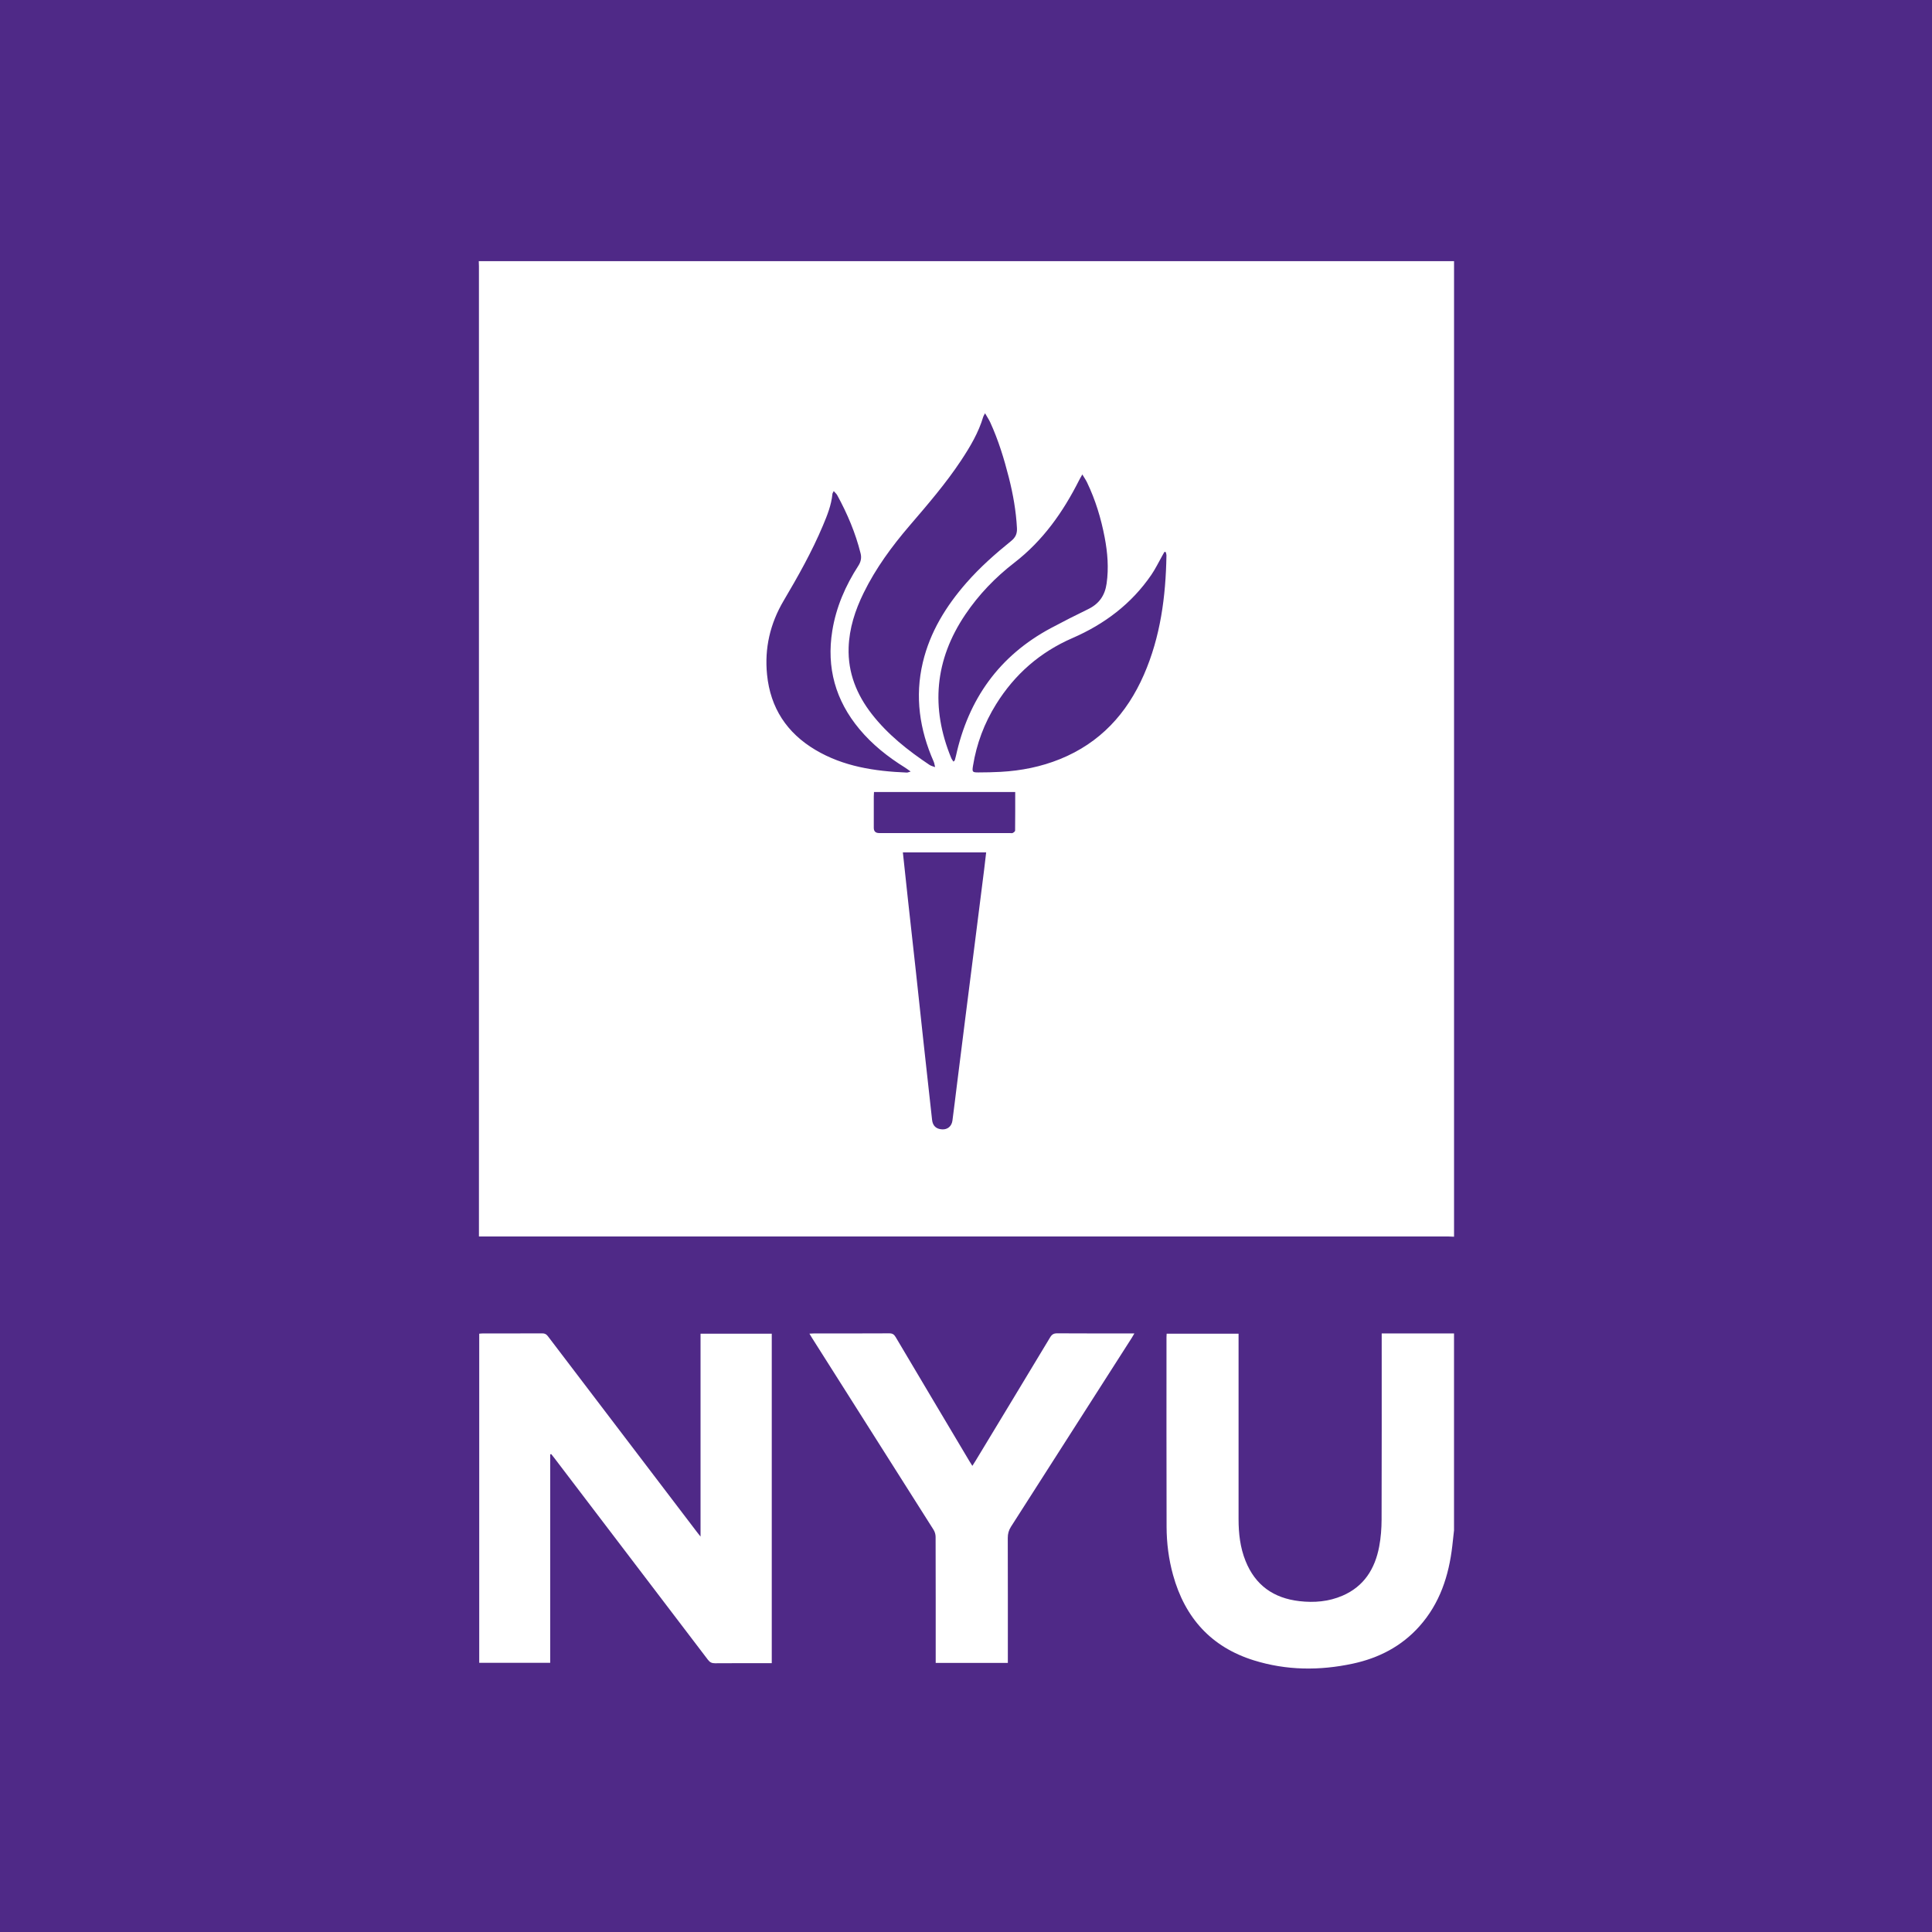 <?xml version="1.0" encoding="UTF-8"?><svg id="Layer_1" xmlns="http://www.w3.org/2000/svg" viewBox="0 0 1080 1080"><defs><style>.cls-1{fill:#4f2987;}.cls-1,.cls-2{stroke-width:0px;}.cls-2{fill:#fff;}</style></defs><rect class="cls-1" width="1080" height="1080"/><path class="cls-2" d="M267.63,146h545.19v545.33c-.98-.04-1.96-.12-2.94-.12-179.6,0-359.19,0-538.79,0-1.04,0-2.08,0-3.36,0,0-1.26,0-2.3,0-3.34,0-179.64,0-359.28,0-538.93,0-.98-.06-1.96-.09-2.94ZM550.65,231.02c-.61,1.15-.88,1.51-1,1.92-2.63,8.89-7.3,16.75-12.36,24.4-8.59,12.98-18.74,24.72-28.84,36.51-9.92,11.58-18.92,23.82-25.67,37.59-4.75,9.67-8.04,19.77-8.39,30.61-.44,14,4.47,26.21,12.97,37.13,8.96,11.5,20.24,20.36,32.24,28.4.91.61,2.07.84,3.12,1.24-.26-1.04-.38-2.14-.8-3.11-7.86-17.82-10.59-36.22-6.07-55.36,4.03-17.06,12.96-31.49,24.37-44.54,7.55-8.64,16.12-16.21,25.02-23.4,2.42-1.96,3.41-4.07,3.24-7.19-.5-9.56-2.16-18.92-4.5-28.17-2.68-10.56-5.86-20.96-10.41-30.9-.73-1.59-1.73-3.06-2.92-5.13ZM651.67,308.63c-.25-.04-.5-.09-.75-.13-.38.68-.76,1.36-1.14,2.04-2.05,3.62-3.85,7.4-6.19,10.82-11.1,16.21-26.2,27.55-44.05,35.31-18.15,7.88-32.31,20.26-42.72,37.01-6.59,10.59-10.91,22.05-12.9,34.38-.56,3.45-.4,3.74,3.03,3.73,4.16-.01,8.33-.09,12.48-.32,11.4-.63,22.48-2.82,33.1-7.12,22.35-9.04,37.4-25.39,46.92-47.17,9.28-21.24,12.21-43.71,12.6-66.64.01-.63-.23-1.27-.36-1.9ZM605.02,265.24c-.8,1.42-1.33,2.28-1.78,3.19-8.98,17.83-20.24,33.8-36.27,46.17-10.59,8.18-19.83,17.78-27.35,28.92-17.09,25.33-19.47,52.11-7.87,80.25.28.68.78,1.27,1.23,1.98.44-.42.69-.55.75-.74.25-.79.46-1.6.64-2.41,6.98-31.8,24.18-56.02,53.1-71.49,6.86-3.67,13.81-7.19,20.81-10.59,6.09-2.96,9.37-7.57,10.33-14.35,1.23-8.69.54-17.2-1.08-25.71-2.03-10.66-5.15-20.97-9.86-30.77-.66-1.38-1.56-2.66-2.64-4.46ZM466.05,274.52c-.38.81-.68,1.19-.72,1.59-.59,6.27-2.93,12.02-5.33,17.73-6.15,14.6-13.9,28.36-21.95,41.98-7.54,12.75-10.75,26.53-9.26,41.32,1.86,18.58,11.05,32.54,26.97,42.02,15.74,9.37,33.24,11.97,51.16,12.71.5.02,1.01-.26,2.14-.58-1.43-1.01-2.3-1.69-3.22-2.26-9.51-5.91-18.2-12.79-25.4-21.43-13.38-16.03-18.51-34.35-15.18-55,2.13-13.21,7.36-25.2,14.57-36.36,1.44-2.23,1.86-4.45,1.25-6.89-2.84-11.44-7.42-22.19-13.05-32.51-.43-.79-1.18-1.4-1.98-2.33ZM504.71,476.49c.99,9.18,1.92,18.04,2.89,26.9,1.44,13.15,2.92,26.3,4.36,39.45,1.44,13.15,2.82,26.31,4.26,39.46,1.59,14.58,3.24,29.15,4.82,43.73.36,3.27,2.23,5.11,5.62,5.29,3.03.16,5.33-1.71,5.76-4.9.86-6.44,1.62-12.9,2.43-19.35,1.57-12.52,3.13-25.05,4.72-37.57,1.74-13.8,3.51-27.59,5.26-41.39,1.78-14.02,3.55-28.04,5.32-42.07.39-3.12.73-6.25,1.12-9.55h-46.55ZM567.5,442.74h-78.93c-.05.94-.12,1.75-.12,2.56,0,5.83,0,11.65,0,17.48q0,2.9,3.02,2.91c24.36,0,48.72,0,73.08,0,.53,0,1.14.16,1.57-.05.54-.28,1.32-.85,1.33-1.31.08-7.1.06-14.2.06-21.59Z"/><path class="cls-2" d="M812.82,855.38c-.32,2.92-.63,5.84-.97,8.76-1.92,16.73-6.98,32.21-18.42,45.01-9.99,11.18-22.69,17.72-37.18,20.83-18.59,3.99-37.14,3.84-55.38-1.85-23.87-7.44-38.5-23.83-45.12-47.69-2.44-8.8-3.59-17.81-3.62-26.91-.1-35.36-.05-70.73-.05-106.09,0-.59.06-1.18.09-1.9h40.2c0,.93,0,1.88,0,2.82,0,33.62,0,67.24,0,100.87,0,7.99.89,15.86,3.9,23.35,5.46,13.62,15.71,20.81,30.12,22.47,8.27.95,16.35.27,24.03-3.03,12.08-5.18,18.21-15.06,20.56-27.49.94-4.95,1.32-10.07,1.34-15.11.11-33.47.06-66.94.06-100.41v-3.6h40.43v109.97Z"/><path class="cls-2" d="M307.57,813.05v116.48h-39.68v-183.98c.62-.05,1.34-.15,2.06-.15,11.05-.01,22.11.02,33.16-.04,1.44,0,2.31.46,3.18,1.61,27.8,36.58,55.65,73.14,83.49,109.69.45.6.93,1.17,1.83,2.3v-113.4h39.81v184.17h-2.67c-9.69,0-19.38-.04-29.07.04-1.77.02-2.87-.53-3.95-1.95-28.63-37.67-57.31-75.3-85.98-112.94-.53-.7-1.1-1.38-1.65-2.07-.18.08-.36.16-.53.23Z"/><path class="cls-2" d="M563.38,929.58h-40.32v-2.78c0-22.56.02-45.13-.05-67.69,0-1.34-.44-2.85-1.16-3.98-22.6-35.75-45.26-71.45-67.9-107.17-.44-.69-.85-1.4-1.48-2.44,1.09-.05,1.87-.12,2.65-.12,14,0,28.01.03,42.01-.05,1.77-.01,2.67.61,3.54,2.07,13.72,23.17,27.5,46.3,41.27,69.44.45.76.94,1.5,1.61,2.57.69-1.09,1.22-1.88,1.71-2.69,13.94-23.04,27.89-46.07,41.77-69.15.98-1.63,2-2.26,3.93-2.25,13.47.09,26.95.05,40.42.05h2.75c-.61,1.03-1.01,1.77-1.46,2.47-22.49,35.19-44.97,70.38-67.5,105.54-1.28,2-1.83,3.98-1.82,6.35.07,22.26.04,44.52.04,66.78v3.05Z"/></svg>
